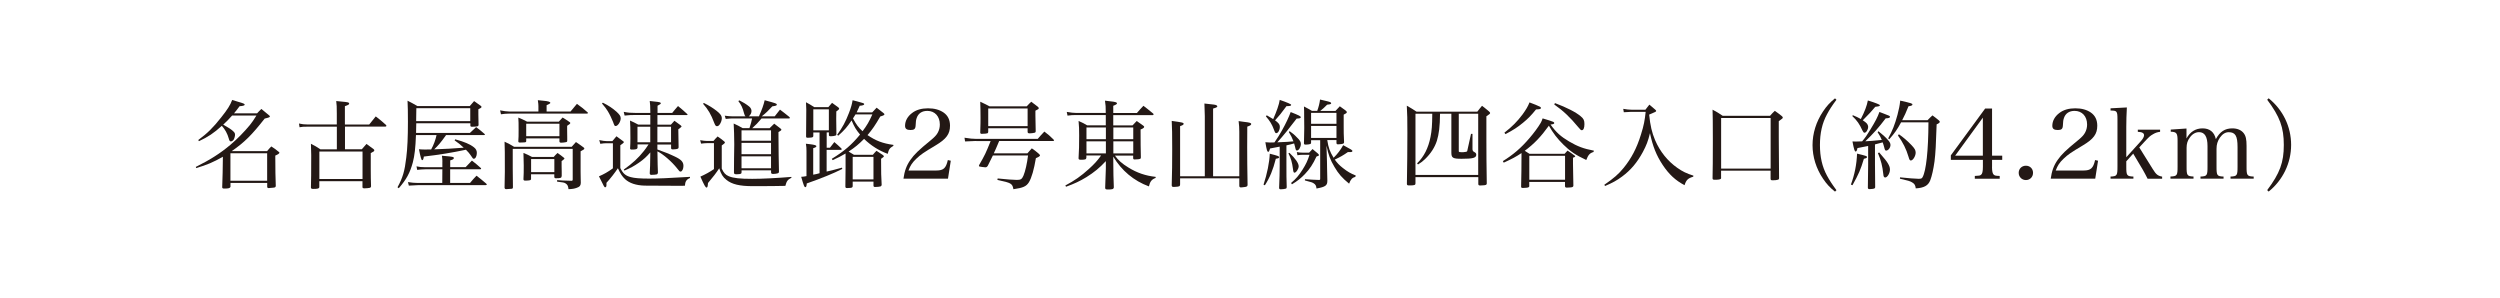 <?xml version="1.0" encoding="UTF-8"?>
<svg id="_レイヤー_2" data-name="レイヤー 2" xmlns="http://www.w3.org/2000/svg" xmlns:xlink="http://www.w3.org/1999/xlink" viewBox="0 0 516.1 61.43">
  <defs>
    <style>
      .cls-1 {
        fill: #fff;
        filter: url(#drop-shadow-1);
        stroke: #fff;
        stroke-miterlimit: 10;
        stroke-width: .5px;
      }

      .cls-2 {
        fill: #231815;
      }
    </style>
    <filter id="drop-shadow-1" x="0" y="0" width="516.1" height="61.43" filterUnits="userSpaceOnUse">
      <feOffset dx="2.83" dy="2.83"/>
      <feGaussianBlur result="blur" stdDeviation="2.83"/>
      <feFlood flood-color="#231815" flood-opacity=".2"/>
      <feComposite in2="blur" operator="in"/>
      <feComposite in="SourceGraphic"/>
    </filter>
  </defs>
  <g id="image2">
    <g>
      <rect class="cls-1" x=".25" y=".25" width="515.6" height="60.93"/>
      <g>
        <path class="cls-2" d="M53.07,23.4c.36-.4.48-.52.89-.91.69.58.91.75,1.65,1.37.08.08.1.12.1.16,0,.18-.1.22-1.07.46-2.68,3.41-4.13,4.86-6.8,6.72h7.3c.34-.42.46-.56.87-.97.69.44.89.59,1.55,1.13.08.06.12.1.12.16,0,.16-.28.36-.85.6.02,3.29.02,4.13.1,6.29-.04.16-.08.24-.2.28-.1.04-.12.04-1.27.14-.18,0-.26-.06-.3-.24v-.83h-7.58v.81c-.1.28-.38.36-1.29.36-.28,0-.36-.04-.42-.24.08-2,.12-3.95.14-6.33-1.94,1.11-3.29,1.69-5.51,2.34l-.08-.24c2.96-1.47,5.08-2.82,7.14-4.56,1.41-1.19,2.9-2.72,4.03-4.09.48-.59.75-1.01,1.35-1.96h-5.02c-.63.73-1.21,1.31-1.84,1.88q.16.12,1.35.81c.28.16.67.5.89.73.14.16.2.32.2.54,0,.3-.12.73-.28,1.01-.12.2-.4.38-.58.38-.22,0-.32-.16-.44-.62-.26-.95-.77-1.9-1.43-2.6-1.65,1.51-2.86,2.3-4.72,3.17l-.14-.24c1.9-1.41,3.02-2.5,4.74-4.68,1.27-1.59,1.86-2.52,2.26-3.59.52.16.91.28,1.17.36,1.19.34,1.41.44,1.41.61s-.34.28-1.05.32c-.5.67-.67.89-1.15,1.47h4.76ZM47.57,37.31h7.58v-5.67h-7.58v5.67Z"/>
        <path class="cls-2" d="M76.24,25.68c.44-.55.89-1.11,1.33-1.65.95.73,1.23.97,2.1,1.75.06.08.1.14.1.2,0,.08-.12.16-.2.16h-8.35v4.68h3.47c.42-.5.56-.65.97-1.11.63.44.83.59,1.43,1.05.14.1.18.18.18.28,0,.18-.1.24-.73.56v3.31c0,1.35.02,2.5.06,3.53-.02.2-.08.28-.28.34-.14.04-.75.1-1.05.1-.34,0-.44-.06-.44-.28v-1.19h-8.91v1.21c-.04.3-.32.38-1.25.38-.36,0-.48-.08-.48-.3v-.06q.06-1.47.06-6.62c0-.46-.02-1.17-.06-2.34.89.46,1.15.6,1.96,1.15h3.39v-4.68h-5.97c-.89,0-1.29.02-1.73.12l-.12-.77c.58.14,1.15.2,1.84.2h5.97v-2.3c0-1.43-.02-1.69-.12-2.54,2.12.2,2.24.22,2.44.28.16.06.24.14.24.24,0,.18-.18.3-.89.54v3.79h5.02ZM65.93,36.95h8.91v-5.67h-8.91v5.67Z"/>
        <path class="cls-2" d="M92.08,27.89c-1.03,1.47-1.59,2.12-2.44,2.94,2.28-.08,3.81-.16,6.09-.34-.73-.67-1.07-.95-1.88-1.51l.12-.22c1.92.52,3.06,1.01,3.87,1.65.42.32.6.69.6,1.17,0,.63-.28,1.19-.61,1.19-.2,0-.2-.02-.69-.75-.2-.3-.46-.62-.95-1.11-2.9.61-5.42,1.03-8.69,1.41-.08.54-.18.75-.36.75q-.22,0-.65-2.26c.52.04.75.06,1.23.06q.18,0,1.29-.02c.54-.97.89-1.98,1.11-2.96h-4.25c-.1,2.66-.28,4.23-.65,5.65-.58,2.12-1.29,3.47-2.9,5.32l-.26-.2c1.09-1.98,1.49-3.37,1.81-6.13.24-1.88.34-4.26.34-7.38,0-2.04-.02-3.15-.08-4.36.91.46,1.19.62,2.04,1.11h10.81c.38-.46.5-.6.89-1.03.61.42.81.56,1.39.99.1.08.14.14.14.22,0,.14-.18.26-.65.48v1.13c0,.73,0,.93.04,2.16-.06.16-.12.2-.26.24-.26.04-.69.08-1.13.08-.18,0-.24-.04-.3-.2v-.52h-11.17c0,.38-.02.73-.02.91,0,.65,0,.77-.02,1.09h11.11c.56-.54.71-.69,1.29-1.21.73.56.97.73,1.71,1.39.06.04.1.1.1.14,0,.08-.08.12-.22.12h-7.78ZM91.33,33.34c0-.36-.02-.63-.1-1.19,1.15.08,2.14.2,2.34.28.06.04.12.12.12.2,0,.2-.18.32-.75.48v1.39h3.19c.54-.59.71-.77,1.29-1.35.81.63,1.07.85,1.88,1.57.02.04.02.08.02.12,0,.06-.06.1-.16.1h-6.23v2.82h4.11c.56-.67.73-.87,1.33-1.49.87.67,1.13.89,2,1.63.06.06.12.14.12.18,0,.08-.08.14-.24.14h-13.91c-.38,0-1.07.04-1.94.1l-.18-.73c.75.12,1.41.18,2.04.18h5.04l.02-2.82h-3.51c-.38,0-1.37.06-1.69.12l-.14-.73c.5.12,1.07.18,1.81.18h3.53v-1.15ZM97.08,22.33h-11.13q0,.58-.04,2.68h11.17v-2.68Z"/>
        <path class="cls-2" d="M117.79,23.01c.56-.65.73-.87,1.31-1.57.99.71,1.29.95,2.2,1.75.06.06.08.1.08.12,0,.08-.1.14-.2.14h-16.03c-.48,0-1.31.06-1.73.14l-.18-.81c.6.14,1.47.24,1.86.24h6.05v-1.11c0-.28-.02-.56-.12-1.23.52.06.93.1,1.19.12.95.08,1.39.22,1.39.44q0,.14-.77.48v1.31h4.94ZM118.03,30.29c.36-.42.48-.54.87-.97.73.5.93.63,1.57,1.11.12.1.16.16.16.24,0,.14-.12.22-.77.56v4.17l.02,1.39c0,.16,0,.52.02.99-.04.58-.22.77-.83.99-.48.18-.93.26-1.71.28-.06-.63-.2-.93-.58-1.17-.28-.2-.54-.24-1.77-.38v-.32c.93.08,1.21.1,3.02.14.16-.02.2-.1.2-.34v-6.25h-12.38v4.05c0,.89,0,1.39.04,3.93-.04.18-.1.26-.26.26-1.01.08-1.05.08-1.13.08-.2,0-.3-.08-.34-.3.04-1.47.06-2.22.06-3.27,0-4.09,0-4.8-.06-6.23.89.42,1.17.56,1.96,1.05h11.9ZM115.37,25.11c.32-.36.42-.48.77-.85.65.38.83.52,1.43.93.12.08.16.14.16.2,0,.14-.14.26-.65.58v.81q0,.14.02,1.61v.63c0,.2-.06.28-.22.32-.18.06-.79.12-1.03.12s-.36-.1-.36-.26v-.63h-6.86v.58c-.02.22-.12.26-.87.26-.1,0-.2.02-.32.02h-.08c-.26,0-.36-.06-.36-.28.06-.85.06-1.13.06-2.3,0-1.43,0-1.65-.06-2.58.83.34,1.09.46,1.82.85h6.55ZM114.3,32.41c.32-.38.44-.48.79-.83.6.4.77.54,1.33.99.08.06.1.1.1.16q0,.12-.58.52v1.03c0,.16,0,.2.02,1.15v.89c-.04.42-.2.48-1.19.48-.24,0-.32-.08-.34-.28v-.54h-4.8v1.01c-.04.2-.24.26-.75.28-.16,0-.28,0-.38.02h-.06c-.26,0-.38-.08-.38-.3.06-1.07.06-1.45.06-2.88,0-.52-.02-1.37-.06-2.54.79.32,1.03.44,1.77.83h4.46ZM108.63,28.12h6.86v-2.58h-6.86v2.58ZM109.64,35.54h4.8v-2.7h-4.8v2.7Z"/>
        <path class="cls-2" d="M123.71,28.92c.61.14,1.23.22,1.63.22h1.07q.42-.5.85-1.01c.61.44.79.58,1.37,1.01.12.08.16.14.16.2q0,.16-.73.65v4.7c.56,1.15,1.07,1.59,2.18,1.88.71.2,1.94.3,3.73.3s3.83-.08,8.47-.36v.24c-.71.28-.99.69-1.05,1.59-.4.02-.73.02-.87.02-3.13,0-6.57-.02-7.48-.04-1.75-.06-3.07-.5-3.99-1.33-.61-.58-.95-1.09-1.49-2.26-.61.93-1.57,2.16-2.36,3.01v.44c0,.3-.08.48-.26.48s-.18,0-1.29-2.26c1.05-.46,1.77-.85,2.88-1.65v-5.18h-1.19c-.52,0-.79.02-1.41.12l-.22-.77ZM124.45,21.2c1.17.58,2.02,1.15,2.84,1.88.62.58.85.91.85,1.33,0,.71-.58,1.61-1.05,1.61-.22,0-.26-.08-.54-.87-.2-.52-.73-1.65-1.07-2.18-.3-.5-.58-.87-1.21-1.61l.18-.16ZM135.71,29.81v1.05c1.23.42,2.6.97,3.59,1.45,1.37.65,1.79,1.13,1.79,1.96,0,.61-.28,1.15-.59,1.15-.2,0-.24-.04-.71-.65-1.11-1.41-2.88-2.94-4.07-3.53q.04,3.29.1,4.4c-.04.2-.08.3-.24.36-.1.04-.71.1-1.11.1-.2,0-.3-.08-.34-.28.08-1.19.08-1.65.12-4.36-.79.91-1.35,1.43-2.34,2.12s-1.75,1.11-3,1.63l-.14-.2c1.83-1.31,3-2.38,4.13-3.81.4-.5.4-.52.99-1.39h-2.28v.71c-.06.28-.34.36-1.17.36-.24,0-.36-.06-.36-.2v-.06c.04-.85.06-1.15.06-2.08,0-2.16-.02-2.78-.08-3.65.75.34.97.44,1.69.83h2.5v-1.98h-3.13c-.81,0-1.25.02-2.18.12l-.18-.77c.93.18,1.37.22,2.36.22h3.13v-.26c0-1.07-.04-1.59-.12-2.2.4.04.69.08.89.1,1.19.12,1.39.18,1.39.38,0,.12-.08.18-.67.5v1.49h3.02c.52-.63.67-.83,1.21-1.43.85.69,1.11.93,1.92,1.67.04.04.06.08.06.1,0,.04-.1.1-.16.1h-6.07v1.98h2.78c.32-.36.42-.48.73-.81.58.4.73.52,1.27.93.14.12.2.2.2.24q0,.12-.67.59c.04,2.28.04,3.51.06,3.71,0,.16-.04.24-.18.3-.14.08-.62.14-.97.14-.3,0-.38-.06-.4-.26v-.75h-2.82ZM134.24,26.16h-2.64v3.21h2.64v-3.21ZM138.53,26.16h-2.82v3.21h2.82v-3.21Z"/>
        <path class="cls-2" d="M144.55,28.94c.54.1,1.07.16,1.43.16h1.31c.36-.42.46-.54.85-.93.63.44.83.56,1.35,1.01.12.1.16.16.16.22,0,.14-.08.22-.65.63v4.78c.38.85.77,1.29,1.45,1.57.97.4,2.3.54,4.84.54,2.08,0,5.1-.16,8.09-.4v.18c-.77.4-.97.63-1.25,1.67-.91.04-4.3.06-6.72.06-2.72,0-4.32-.38-5.46-1.31-.71-.55-1.11-1.19-1.47-2.38-.6.93-1.27,1.8-2.32,3.04-.02.2-.04.34-.04.44-.04.34-.12.5-.26.5-.2,0-.48-.46-1.27-2.26,1.07-.48,1.92-.95,2.8-1.55v-5.36h-1.41c-.34,0-.75.04-1.25.1l-.18-.69ZM145.32,21.26c1.09.55,1.88,1.05,2.6,1.61.81.63,1.09,1.05,1.09,1.57,0,.4-.2.95-.48,1.31-.16.2-.32.3-.52.3-.24,0-.34-.12-.56-.67-.69-1.82-1.25-2.76-2.32-3.97l.18-.14ZM156.67,24.02c.63-1.39.97-2.36,1.19-3.33,2.4.65,2.5.69,2.5.91,0,.18-.14.24-.93.36-.83.91-1.29,1.35-2.18,2.06h2.68c.44-.58.58-.77,1.09-1.39.81.62,1.07.81,1.88,1.47.1.08.16.16.16.24s-.06.12-.24.12h-5.61c-.77.91-1.13,1.29-1.92,2h3.59c.3-.28.61-.6.95-.93.6.44.77.58,1.31,1.01q.18.18.18.24c0,.1-.28.32-.61.48v.89c0,1.83.06,6.05.1,7.26,0,.2-.06.28-.22.36-.14.06-.65.14-.97.14s-.44-.08-.44-.34v-.4h-6.09v.38c0,.32-.14.4-.87.42h-.28c-.3,0-.4-.08-.42-.36q0-1.33.02-3c.02-1.05.04-1.94.04-2.66v-.26c0-1.23-.06-3.31-.12-4.19.85.38,1.09.52,1.85.95h1.41c.3-.91.44-1.45.54-2h-4.03c-.32,0-.81.04-1.41.1l-.2-.67c.46.08,1.21.14,1.63.14h2.66c-.14-.12-.18-.2-.28-.54-.34-1.29-.58-1.79-1.21-2.62l.22-.14c.69.34,1.49.83,2.02,1.27.3.24.48.6.48.91,0,.42-.2.83-.56,1.11h2.1ZM159.17,29.06v-2.16h-6.09v2.16h6.09ZM153.08,29.49v2.34h6.09v-2.34h-6.09ZM153.08,32.27v2.46h6.09v-2.46h-6.09Z"/>
        <path class="cls-2" d="M170.66,35.42c1.27-.3,1.77-.42,3.15-.81l.08.26c-1.77.91-4.36,1.96-7.34,3-.04.58-.12.77-.3.77-.2,0-.32-.28-.85-2.14.44-.02.5-.04,1.09-.14v-5.16c0-.61-.02-.89-.12-1.53.38.06.67.08.85.1.95.12,1.31.22,1.31.42,0,.16-.18.26-.65.4v5.47c.58-.1.75-.14,1.31-.3v-8.41h-1.29v.75c-.04.24-.18.3-.77.32-.18,0-.28.02-.34.02h-.06c-.24,0-.32-.08-.32-.28v-.04c.02-.85.04-2.88.04-5.5,0-.34-.02-.79-.06-1.51.75.4.97.54,1.71,1.01h2.9c.32-.4.44-.52.77-.89.54.38.71.5,1.23.89.16.12.24.22.24.3,0,.14-.18.3-.59.59-.02.66-.02,1.19-.02,1.51,0,.81,0,1.15.04,3.15,0,.18-.04.26-.2.32-.16.08-.61.14-.95.14-.3,0-.4-.06-.4-.26v-.54h-.46v3.17h.67c.4-.52.52-.67.91-1.17.65.56.85.73,1.47,1.33.04.06.06.12.06.16,0,.06-.1.12-.22.12h-2.9v4.46ZM167.9,26.91h3.21v-4.34h-3.21v4.34ZM180.08,23.18c.38-.42.5-.54.89-.95.6.48.79.62,1.37,1.07.18.14.24.22.24.3,0,.14-.2.26-.85.44-1.09,1.87-1.63,2.66-2.64,3.85,1.71,1.17,3.11,1.71,5.34,2.02v.2c-.75.44-.95.71-1.17,1.65-1.86-.69-3.47-1.71-4.88-3.09-1.13,1.13-1.82,1.71-3.19,2.62.46.28.61.36,1.11.67h3.89c.32-.38.42-.5.75-.83.56.36.73.48,1.29.85.18.14.24.22.24.28,0,.1-.14.22-.58.52,0,2.86.02,3.73.12,5.36-.02.2-.08.28-.22.34-.14.06-.71.12-1.13.12-.24,0-.32-.08-.34-.28v-.83h-4.29v.95c-.02.28-.2.36-.79.36-.16.02-.28.02-.34.02h-.04c-.24,0-.32-.08-.34-.28q.02-1.03.04-3.95v-2.9c-1.09.63-1.51.85-2.68,1.37l-.16-.28c2.62-1.61,4.07-2.88,5.83-5-.85-1.03-1.15-1.53-1.75-2.92-.97,1.43-1.53,2.06-2.76,3.15l-.22-.18c1.13-1.57,1.73-2.68,2.44-4.52.46-1.19.61-1.79.75-2.62.4.1.75.2.95.24,1.27.34,1.45.4,1.45.56,0,.18-.3.3-.93.34-.3.67-.4.91-.63,1.37h3.21ZM176.03,37.03h4.29v-4.64h-4.29v4.64ZM176.61,23.62c-.2.34-.24.42-.52.83.73,1.35,1.13,1.86,1.98,2.64.95-1.29,1.31-1.9,2.02-3.47h-3.49Z"/>
        <path class="cls-2" d="M186.51,36.89c.22-1.59.63-2.74,1.43-3.87.77-1.11,1.67-2,4.09-3.97.85-.69,1.27-1.13,1.55-1.63.3-.54.44-1.11.44-1.71,0-1.69-1.03-2.82-2.58-2.82-1.11,0-1.88.52-2.2,1.47-.14.44-.18.61-.22,1.57-.04.69-.3.91-1.05.91-.79,0-1.13-.26-1.13-.87,0-1.01.52-1.94,1.45-2.64.85-.66,1.96-.97,3.29-.97s2.38.3,3.21.87c.89.62,1.33,1.53,1.33,2.72,0,1.71-.75,2.74-2.98,4.07-2.5,1.49-3.09,1.9-3.97,2.74-.85.81-1.23,1.39-1.63,2.44h5.75c1.49,0,2-.48,2.38-2.16l.61.14-.58,3.71h-9.2Z"/>
        <path class="cls-2" d="M201.53,29.1c-1.49.06-2.26.1-2.3.1l-.12-.77c1.11.18,1.75.24,2.42.24h12.7c.58-.67.75-.87,1.37-1.51.85.65,1.11.87,1.88,1.63.08.1.12.16.12.2,0,.08-.08.12-.26.12h-11.07q-.75,1.81-1.11,2.54h6.94c.4-.46.52-.59.91-1.03.69.5.89.63,1.45,1.13.14.12.24.26.24.34,0,.04-.08.16-.16.2-.12.1-.22.16-.69.36-.4,2.38-.87,4.01-1.43,4.96-.54.87-1.21,1.17-3.21,1.45-.12-.69-.28-.95-.69-1.19-.38-.2-.77-.32-2.62-.73l.06-.3c1.71.18,3.25.3,3.95.3.81,0,1.05-.14,1.37-.87.38-.89.75-2.54.95-4.17h-7.26c-.52,1.05-.58,1.17-1.05,2.12-.14.22-.28.32-.48.32-.26,0-1.11-.12-1.23-.16-.08-.04-.12-.08-.12-.16,0-.04.02-.1.06-.18,1.21-2.12,1.31-2.32,2.36-4.92h-2.98ZM204.01,27.19c-.02.18-.04.26-.14.32s-.71.12-1.25.12c-.16,0-.24-.08-.26-.28.06-1.88.06-2.22.06-3,0-1.13-.02-2.52-.06-3.35.81.38,1.07.5,1.92.95h7.68c.4-.44.52-.56.93-.95.61.44.79.58,1.35,1.03.14.12.2.2.2.3,0,.16-.1.24-.69.52v.99q0,.93.06,3.19v.08c0,.14-.06.24-.18.28-.16.06-.75.14-1.07.14-.3,0-.42-.1-.42-.32v-.73h-8.13v.71ZM204.01,26.04h8.13v-3.65h-8.13v3.65Z"/>
        <path class="cls-2" d="M230.16,32.11c.62.91,1.49,1.69,2.8,2.48,1.77,1.09,3.51,1.69,5.61,1.92v.22c-.81.3-1.15.73-1.39,1.75-3.11-1.15-5.63-3.25-7.36-6.15l.02,2.24c0,1.03.02,1.92.1,4.13-.06.34-.28.42-1.21.42-.44,0-.56-.06-.58-.34.02-.46.08-1.79.14-3.97v-1.55c-1.29,1.39-2.4,2.3-4.01,3.31-1.37.83-2.42,1.33-4.21,1.98l-.14-.26c1.94-1.03,3.21-1.92,4.86-3.41,1.13-1.03,1.69-1.63,2.52-2.78h-3.04v.46c-.04.36-.24.42-1.13.42-.36,0-.48-.08-.48-.28v-.12c.1-1.71.12-2.36.12-4.64,0-1.33-.02-1.84-.12-2.96.79.34,1.03.46,1.77.89h3.85v-2.12h-6.25c-.58,0-.91.02-1.65.12l-.16-.77c.81.14,1.47.22,2.02.22h6.03v-.12c0-1.09-.02-1.55-.16-2.42.52.06.91.12,1.15.14.99.1,1.33.2,1.33.42,0,.14-.2.28-.77.5v1.49h4.88c.58-.67.75-.87,1.35-1.49.87.67,1.15.89,2.04,1.63.04.06.06.1.06.14,0,.08-.1.16-.18.16h-8.15v2.12h3.97c.38-.42.5-.54.87-.91.6.4.77.52,1.29.91.18.12.26.22.26.3,0,.16-.28.38-.75.54,0,3.21.02,3.47.06,5.73,0,.18-.02.26-.1.3-.12.1-.65.16-1.19.16-.22,0-.3-.08-.3-.3v-.5h-3.79ZM228.3,26.32h-4.01v2.42h4.01v-2.42ZM228.3,29.17h-4.01v2.5h4.01v-2.5ZM233.95,26.32h-4.11v2.42h4.11v-2.42ZM233.95,29.17h-4.11v2.5h4.11v-2.5Z"/>
        <path class="cls-2" d="M255.84,36.36v-9.18c0-.75-.04-1.39-.14-2.18.5.08.89.12,1.15.16,1.11.12,1.45.22,1.45.44,0,.2-.22.34-.81.54q-.02,3.41-.02,4.19c0,2.26.02,4.74.08,7.82,0,.34-.18.44-.93.5-.18.02-.32.02-.4.04h-.06c-.22,0-.32-.12-.32-.36v-1.51h-12.22v1.27c-.02.38-.16.44-.97.48-.08,0-.18.02-.28.02h-.08c-.3,0-.4-.1-.4-.36.08-2.66.1-4.48.1-7.46s-.02-4.5-.1-5.81c2.18.3,2.46.36,2.46.6,0,.18-.16.28-.73.48v10.35h5.1v-12.42c0-.65-.04-1.96-.08-2.6,2.08.22,2.2.24,2.44.34.14.08.22.14.22.24,0,.16-.16.26-.87.46v13.98h5.42Z"/>
        <path class="cls-2" d="M260.84,38.14c.75-2.28,1.23-4.66,1.29-6.41,1.71.44,1.94.52,1.94.73,0,.16-.14.22-.69.32-.58,2.28-1.23,3.87-2.26,5.47l-.28-.12ZM264.2,30.27q-1.11.2-2,.38c-.16.54-.24.69-.38.69-.22,0-.32-.32-.6-1.98.44.04.65.06.95.06.02,0,.34,0,.93-.02.75-1.11,1.05-1.57,1.53-2.44.83-1.47,1.45-2.8,1.82-3.83,1.79.71,2.08.87,2.08,1.07s-.2.26-.85.28c-1.47,1.94-2.76,3.55-3.99,4.9,1.9-.08,2.32-.1,3.33-.2-.3-.79-.46-1.11-.95-1.92l.16-.18c.65.46.95.69,1.53,1.31.62.59.79.91.79,1.33,0,.65-.42,1.35-.81,1.35-.2,0-.24-.08-.4-.81-.04-.16-.08-.34-.18-.65-.65.18-.85.24-1.59.4v4.03c0,2.42,0,2.48.06,4.56,0,.2-.04.28-.18.34-.14.06-.67.14-1.03.14-.26,0-.36-.08-.36-.32.08-1.79.12-3.35.12-4.5v-3.97ZM265.58,21.91c-1.15,1.57-1.43,1.9-2.36,2.94.77.56.99.85.99,1.33,0,.67-.36,1.31-.73,1.31-.2,0-.24-.06-.54-.85-.32-.89-.79-1.69-1.61-2.62l.18-.22c.67.38.91.52,1.33.79.73-1.63,1.23-3.09,1.35-3.97q2.36.81,2.36,1.03c0,.18-.22.26-.85.26h-.12ZM266.18,31.54c1.23,1.17,1.92,2.16,1.92,2.78,0,.54-.52,1.33-.87,1.33-.16,0-.24-.16-.3-.71-.2-1.51-.42-2.22-.95-3.29l.2-.1ZM270.25,31.52c.3-.34.4-.44.71-.75.48.38.63.5,1.09.91.2.2.24.26.24.34,0,.1-.18.2-.52.3-.75,1.61-1.35,2.52-2.36,3.59-.85.89-1.53,1.43-2.7,2.14l-.18-.28c1.03-.87,1.59-1.53,2.36-2.74.73-1.15,1.05-1.85,1.45-3.08h-1.39c-.44,0-.79.04-1.11.1l-.12-.66c.5.1.75.12,1.15.12h1.37ZM275.72,22.87c.38-.42.48-.54.87-.93.54.38.69.5,1.17.85.2.16.28.26.28.36,0,.16-.18.3-.65.52v2.36c0,1.11,0,1.77.08,3.29v.06c0,.12-.04.2-.16.26-.14.08-.69.16-1.09.16-.22,0-.3-.08-.32-.28v-.6h-1.9c.24,1.59.54,2.4,1.31,3.65.81-.79,1.43-1.61,1.98-2.6,1.75.93,1.9,1.03,1.9,1.21,0,.16-.16.22-.5.22h-.44c-1.03.71-1.49.97-2.7,1.55.52.71.95,1.17,1.67,1.73.97.77,1.65,1.15,2.66,1.55l-.08.28c-.63.16-.97.52-1.29,1.41-1.45-1.19-2.18-2.02-3.02-3.45-.87-1.45-1.25-2.5-1.65-4.4l.1,3.25c0,.12,0,.6.02,1.31,0,.73.02,1.35.06,2.68,0,.99-.38,1.27-2.24,1.61-.06-.58-.2-.83-.58-1.07-.28-.18-.36-.22-1.82-.6l.02-.26c1.29.1,1.71.12,2.88.16.22,0,.26-.04.26-.28v-7.93h-1.88v.52c0,.16-.04.22-.18.28s-.63.12-.93.12c-.26,0-.34-.06-.36-.26q.06-2.58.06-3.08v-.34c-.02-.83-.02-1.51-.02-2.04,0-1.09,0-1.35-.04-2.16.73.38.95.5,1.65.91h1.09c.28-.75.5-1.63.58-2.34.48.12.85.2,1.09.26.97.22,1.21.32,1.21.5s-.18.24-.83.3c-.65.65-.91.89-1.43,1.29h3.17ZM275.9,25.56v-2.26h-5.24v2.26h5.24ZM270.66,26v2.48h5.24v-2.48h-5.24Z"/>
        <path class="cls-2" d="M292.21,37.86c0,.32-.18.4-1.01.42h-.32c-.34,0-.44-.08-.44-.34.06-4.03.1-6.63.1-10.47,0-2.78-.02-3.97-.12-5.65.91.52,1.17.67,2,1.23h12.56c.4-.54.54-.69.97-1.21.67.52.87.67,1.47,1.19.14.14.2.22.2.3,0,.14-.18.3-.77.67v4.8c0,2.5.02,5.61.08,9.05v.04c0,.28-.22.36-.97.38-.14,0-.26.02-.36.02h-.06c-.24,0-.36-.1-.36-.3v-1.43h-12.97v1.31ZM292.21,23.48v12.64h12.95v-12.64h-4.01v7.74c0,.18.12.2.91.2q.77-.04.83-.22t.79-3.57h.3v3.15q0,.44.38.61c.28.14.4.3.4.54,0,.67-.67.85-3.02.85-1.84,0-2.12-.18-2.12-1.31v-7.99h-2.34c-.02,2.64-.22,4.17-.65,5.59-.44,1.35-1.25,2.62-2.44,3.77-.5.48-.75.67-1.45,1.11l-.2-.22c1.43-1.39,2.32-3.15,2.78-5.47.26-1.35.34-2.34.36-4.78h-3.47Z"/>
        <path class="cls-2" d="M315.71,38.32v.08c0,.26-.22.36-.91.38-.2,0-.32,0-.4.02h-.06c-.22,0-.32-.08-.32-.26v-.08q.08-2.92.08-6.86c-1.15.77-1.94,1.19-3.67,1.98l-.18-.32c2.12-1.31,3.75-2.7,5.49-4.74.89-1.03,1.83-2.3,2.32-3.15.16-.28.24-.48.4-.93,1.01.3,1.92.58,2.18.71.14.06.22.14.22.24,0,.18-.18.26-.77.32,1.15,1.61,2.12,2.48,3.83,3.49,1.75,1.03,3.03,1.51,5.12,1.9l-.08.28c-.75.22-1.09.59-1.49,1.65-2.24-1.05-3.33-1.8-4.72-3.17-1.29-1.27-2.1-2.34-3-3.91-1.67,2.32-3.05,3.75-4.98,5.18.34.2.5.3.97.62h7.26l.6-.66c.61.4.79.52,1.33.93.2.12.26.18.26.24s-.04.1-.14.16c-.02.02-.06.02-.08.04-.06.02-.14.06-.24.1v1.27c0,.32.02,1.83.08,4.5-.02.28-.2.36-.89.38-.2,0-.36.02-.44.02h-.06c-.2,0-.28-.06-.34-.26v-.91h-7.38v.77ZM310.57,27.39c1.61-1.25,2.64-2.3,3.75-3.77.75-1.05,1.11-1.65,1.43-2.48.87.32,1.88.73,2.16.89.14.08.2.16.2.24,0,.24-.18.28-1.01.32-1.03,1.27-1.65,1.9-2.7,2.76-1.13.93-1.96,1.47-3.61,2.34l-.22-.3ZM315.71,37.11h7.38v-4.94h-7.38v4.94ZM321,21.28c2.48.93,4.36,1.9,5.34,2.74.6.5.75.83.75,1.61s-.2,1.25-.54,1.25c-.18,0-.28-.08-.75-.65-1.67-2.02-3.07-3.35-4.94-4.66l.14-.28Z"/>
        <path class="cls-2" d="M335.11,22.47c.65.12,1.25.18,1.71.18h2.86c.34-.46.44-.6.81-1.05.54.44.69.58,1.19,1.01.16.14.22.22.22.28,0,.16-.08.2-1.45.77.24,2.3.56,3.69,1.23,5.28,1.01,2.36,2.6,4.32,4.58,5.71,1.09.77,1.9,1.15,3.33,1.61l-.04.22c-1.09.32-1.45.67-1.79,1.75-1.86-.97-3.23-2.24-4.52-4.19-1.29-1.94-2.06-3.87-2.62-6.55-.4,1.65-.73,2.5-1.47,3.89-1.17,2.16-2.48,3.73-4.28,5.06-1.09.81-1.92,1.27-3.53,1.96l-.14-.26c1.96-1.35,2.94-2.2,3.99-3.49,1.61-1.98,2.72-4.11,3.57-6.88.6-1.9.79-2.96.97-4.68h-3c-.28,0-.38,0-1.51.08l-.12-.69Z"/>
        <path class="cls-2" d="M355.31,36.65c0,.14-.02.22-.06.26-.1.12-.52.2-1.15.2-.48,0-.56-.04-.56-.34.04-1.39.06-4.11.06-7.7s-.02-5.4-.06-6.43c.95.52,1.23.67,2.1,1.27h9.76c.42-.48.56-.62.99-1.03.65.46.85.6,1.43,1.07.16.14.22.22.22.32,0,.14-.08.22-.83.75v3.35c0,.91.02,4.28.06,8.39,0,.2-.06.28-.22.34-.24.08-.61.12-1.09.12-.34,0-.42-.06-.44-.28v-1.71h-10.22v1.41ZM355.31,34.81h10.22v-10.45h-10.22v10.45Z"/>
        <path class="cls-2" d="M379.12,20.59c-.93,1.25-1.43,2.02-1.96,3.02-.99,1.82-1.45,3.87-1.45,6.33s.46,4.48,1.45,6.31c.54.99,1.03,1.76,1.96,3.01l-.3.3c-1.07-.85-1.75-1.59-2.48-2.68-1.41-2.08-2.16-4.5-2.16-6.92s.75-4.84,2.16-6.94c.73-1.11,1.41-1.84,2.48-2.72l.3.3Z"/>
        <path class="cls-2" d="M382.1,38.1c.75-1.98,1.19-4.15,1.27-6.39,1.88.46,2.06.52,2.06.71,0,.16-.18.26-.65.36-.67,2.24-1.07,3.15-2.36,5.46l-.32-.14ZM382.5,23.78c.77.32,1.01.44,1.65.79.79-1.53,1.25-2.74,1.45-3.83q2.48.77,2.48.99c0,.18-.16.22-.95.32-.87,1.03-1.15,1.35-2.58,2.78.48.32.59.42.77.59.2.2.34.52.34.75,0,.6-.4,1.23-.75,1.23-.16,0-.26-.12-.42-.44-.62-1.37-1.11-2.06-2.1-3l.12-.2ZM385.67,30.13c-.75.16-.85.18-2.22.44-.08.48-.2.71-.36.71-.22,0-.34-.38-.67-2.08.32.02.56.02.71.02.28,0,.38,0,1.29-.04.63-.75.99-1.25,1.69-2.42,1.09-1.79,1.47-2.52,1.88-3.65.48.18.85.32,1.09.42.89.32,1.09.42,1.09.58,0,.2-.24.3-.89.32-1.41,1.88-2.62,3.23-4.21,4.74.87-.04,2.02-.14,3.41-.28-.26-.63-.42-.89-.87-1.61l.18-.18c.75.58,1.43,1.19,1.96,1.79.34.38.52.71.52,1.03,0,.58-.46,1.17-.91,1.17-.18,0-.26-.14-.4-.73-.1-.34-.16-.6-.3-.97-.67.18-1.19.32-1.59.42v4.13l.04,4.64v.06c0,.26-.2.34-.79.38-.18,0-.28.02-.34.02h-.06c-.2,0-.3-.08-.32-.28q.06-3.67.06-4.82v-3.79ZM387.93,31.46c1.21,1.39,1.49,1.75,1.79,2.24.32.54.44.87.44,1.31,0,.75-.54,1.63-.97,1.63-.26,0-.36-.18-.4-.69-.18-1.69-.48-2.84-1.11-4.34l.26-.14ZM397.93,24.81c.44-.46.56-.58,1.01-.99.6.44.77.58,1.29,1.01.16.14.22.22.22.32,0,.16-.22.34-.65.52-.12,3.95-.24,6.09-.44,7.66-.22,1.59-.54,3.01-.87,3.87-.42,1.11-1.29,1.59-3,1.69-.08-.65-.24-.95-.77-1.25-.38-.24-.87-.38-2.5-.75l.02-.28c1.55.16,3.19.3,3.83.3.54,0,.67-.06.83-.34.73-1.31,1.19-5.48,1.21-11.31h-5.65c-.81,1.49-1.31,2.2-2.44,3.49l-.22-.18c.87-1.59,1.37-2.84,1.92-4.88.3-1.17.46-1.88.56-2.92,2.36.54,2.52.59,2.52.81,0,.18-.24.28-.81.36-.56,1.37-.79,1.9-1.31,2.88h5.26ZM392,27.71c.89.62,1.69,1.29,2.62,2.26.65.69.85,1.03.85,1.55,0,.69-.56,1.61-.99,1.61-.22,0-.3-.12-.5-.81-.46-1.55-1.11-2.86-2.16-4.34l.18-.26Z"/>
        <path class="cls-2" d="M411.23,34.43c0,.95.12,1.43.38,1.65.22.18.42.22,1.21.24v.58h-5.14v-.58c.91-.04,1.07-.06,1.29-.24.26-.2.38-.69.38-1.65v-1.43h-6.62v-.93l7.08-9.66h1.43v9.72h2.1v.87h-2.1v1.43ZM409.34,24.29l-5.71,7.84h5.71v-7.84Z"/>
        <path class="cls-2" d="M419.7,35.68c0,.85-.63,1.49-1.47,1.49s-1.49-.65-1.49-1.49.63-1.47,1.49-1.47,1.47.63,1.47,1.47Z"/>
        <path class="cls-2" d="M423.35,36.89c.22-1.59.63-2.74,1.43-3.87.77-1.11,1.67-2,4.09-3.97.85-.69,1.27-1.13,1.55-1.63.3-.54.44-1.11.44-1.71,0-1.69-1.03-2.82-2.58-2.82-1.11,0-1.88.52-2.2,1.47-.14.44-.18.61-.22,1.57-.04.69-.3.91-1.05.91-.79,0-1.13-.26-1.13-.87,0-1.01.52-1.94,1.45-2.64.85-.66,1.96-.97,3.29-.97s2.38.3,3.21.87c.89.62,1.33,1.53,1.33,2.72,0,1.71-.75,2.74-2.98,4.07-2.5,1.49-3.09,1.9-3.97,2.74-.85.81-1.23,1.39-1.63,2.44h5.75c1.49,0,2-.48,2.38-2.16l.61.14-.58,3.71h-9.2Z"/>
        <path class="cls-2" d="M438.95,34.41c0,1.84.1,1.98,1.47,2.04v.44h-4.72v-.44c1.33-.06,1.43-.2,1.43-2.04v-9.76c0-1.71-.1-1.83-1.43-1.83v-.46l3.37-.18c-.08,1.35-.12,2.82-.12,4.01v6.27l3-3.31c.44-.48.67-.93.67-1.23,0-.44-.4-.67-1.29-.71v-.44h4.6v.44c-.6.08-.95.2-1.43.48-.67.38-.81.52-1.92,1.71l-.95,1.03,2.78,4.46c.69,1.13,1.05,1.41,1.94,1.57v.44h-3c-.2-.42-.79-1.53-.99-1.86l-1.98-3.33-1.43,1.59v1.13Z"/>
        <path class="cls-2" d="M451.37,28.6c.75-1.39,1.88-2.1,3.33-2.1s2.42.75,2.74,2.22c.85-1.55,1.88-2.22,3.41-2.22,1.01,0,1.82.34,2.32.97.46.58.61,1.29.61,2.64v4.3c0,1.84.1,1.98,1.47,2.04v.44h-4.78v-.44c1.35-.06,1.45-.2,1.45-2.04v-4.05c0-2.32-.46-3.07-1.83-3.07-.69,0-1.29.38-1.82,1.13-.48.71-.69,1.41-.69,2.3v3.69c0,1.84.1,1.98,1.45,2.04v.44h-4.76v-.44c1.35-.06,1.45-.2,1.45-2.04v-4.25c0-1.94-.58-2.88-1.75-2.88-.71,0-1.39.38-1.9,1.11-.48.63-.67,1.29-.67,2.14v3.87c0,1.84.1,1.98,1.43,2.04v.44h-4.76v-.44c1.37-.06,1.47-.2,1.47-2.04v-5.38c0-1.53-.22-1.8-1.41-1.83v-.44l3.25-.22v2.04Z"/>
        <path class="cls-2" d="M468.04,39.25c2.62-3.49,3.43-5.71,3.43-9.32s-.81-5.85-3.43-9.34l.3-.3c2.96,2.38,4.64,5.87,4.64,9.62s-1.71,7.28-4.64,9.64l-.3-.3Z"/>
      </g>
    </g>
  </g>
</svg>